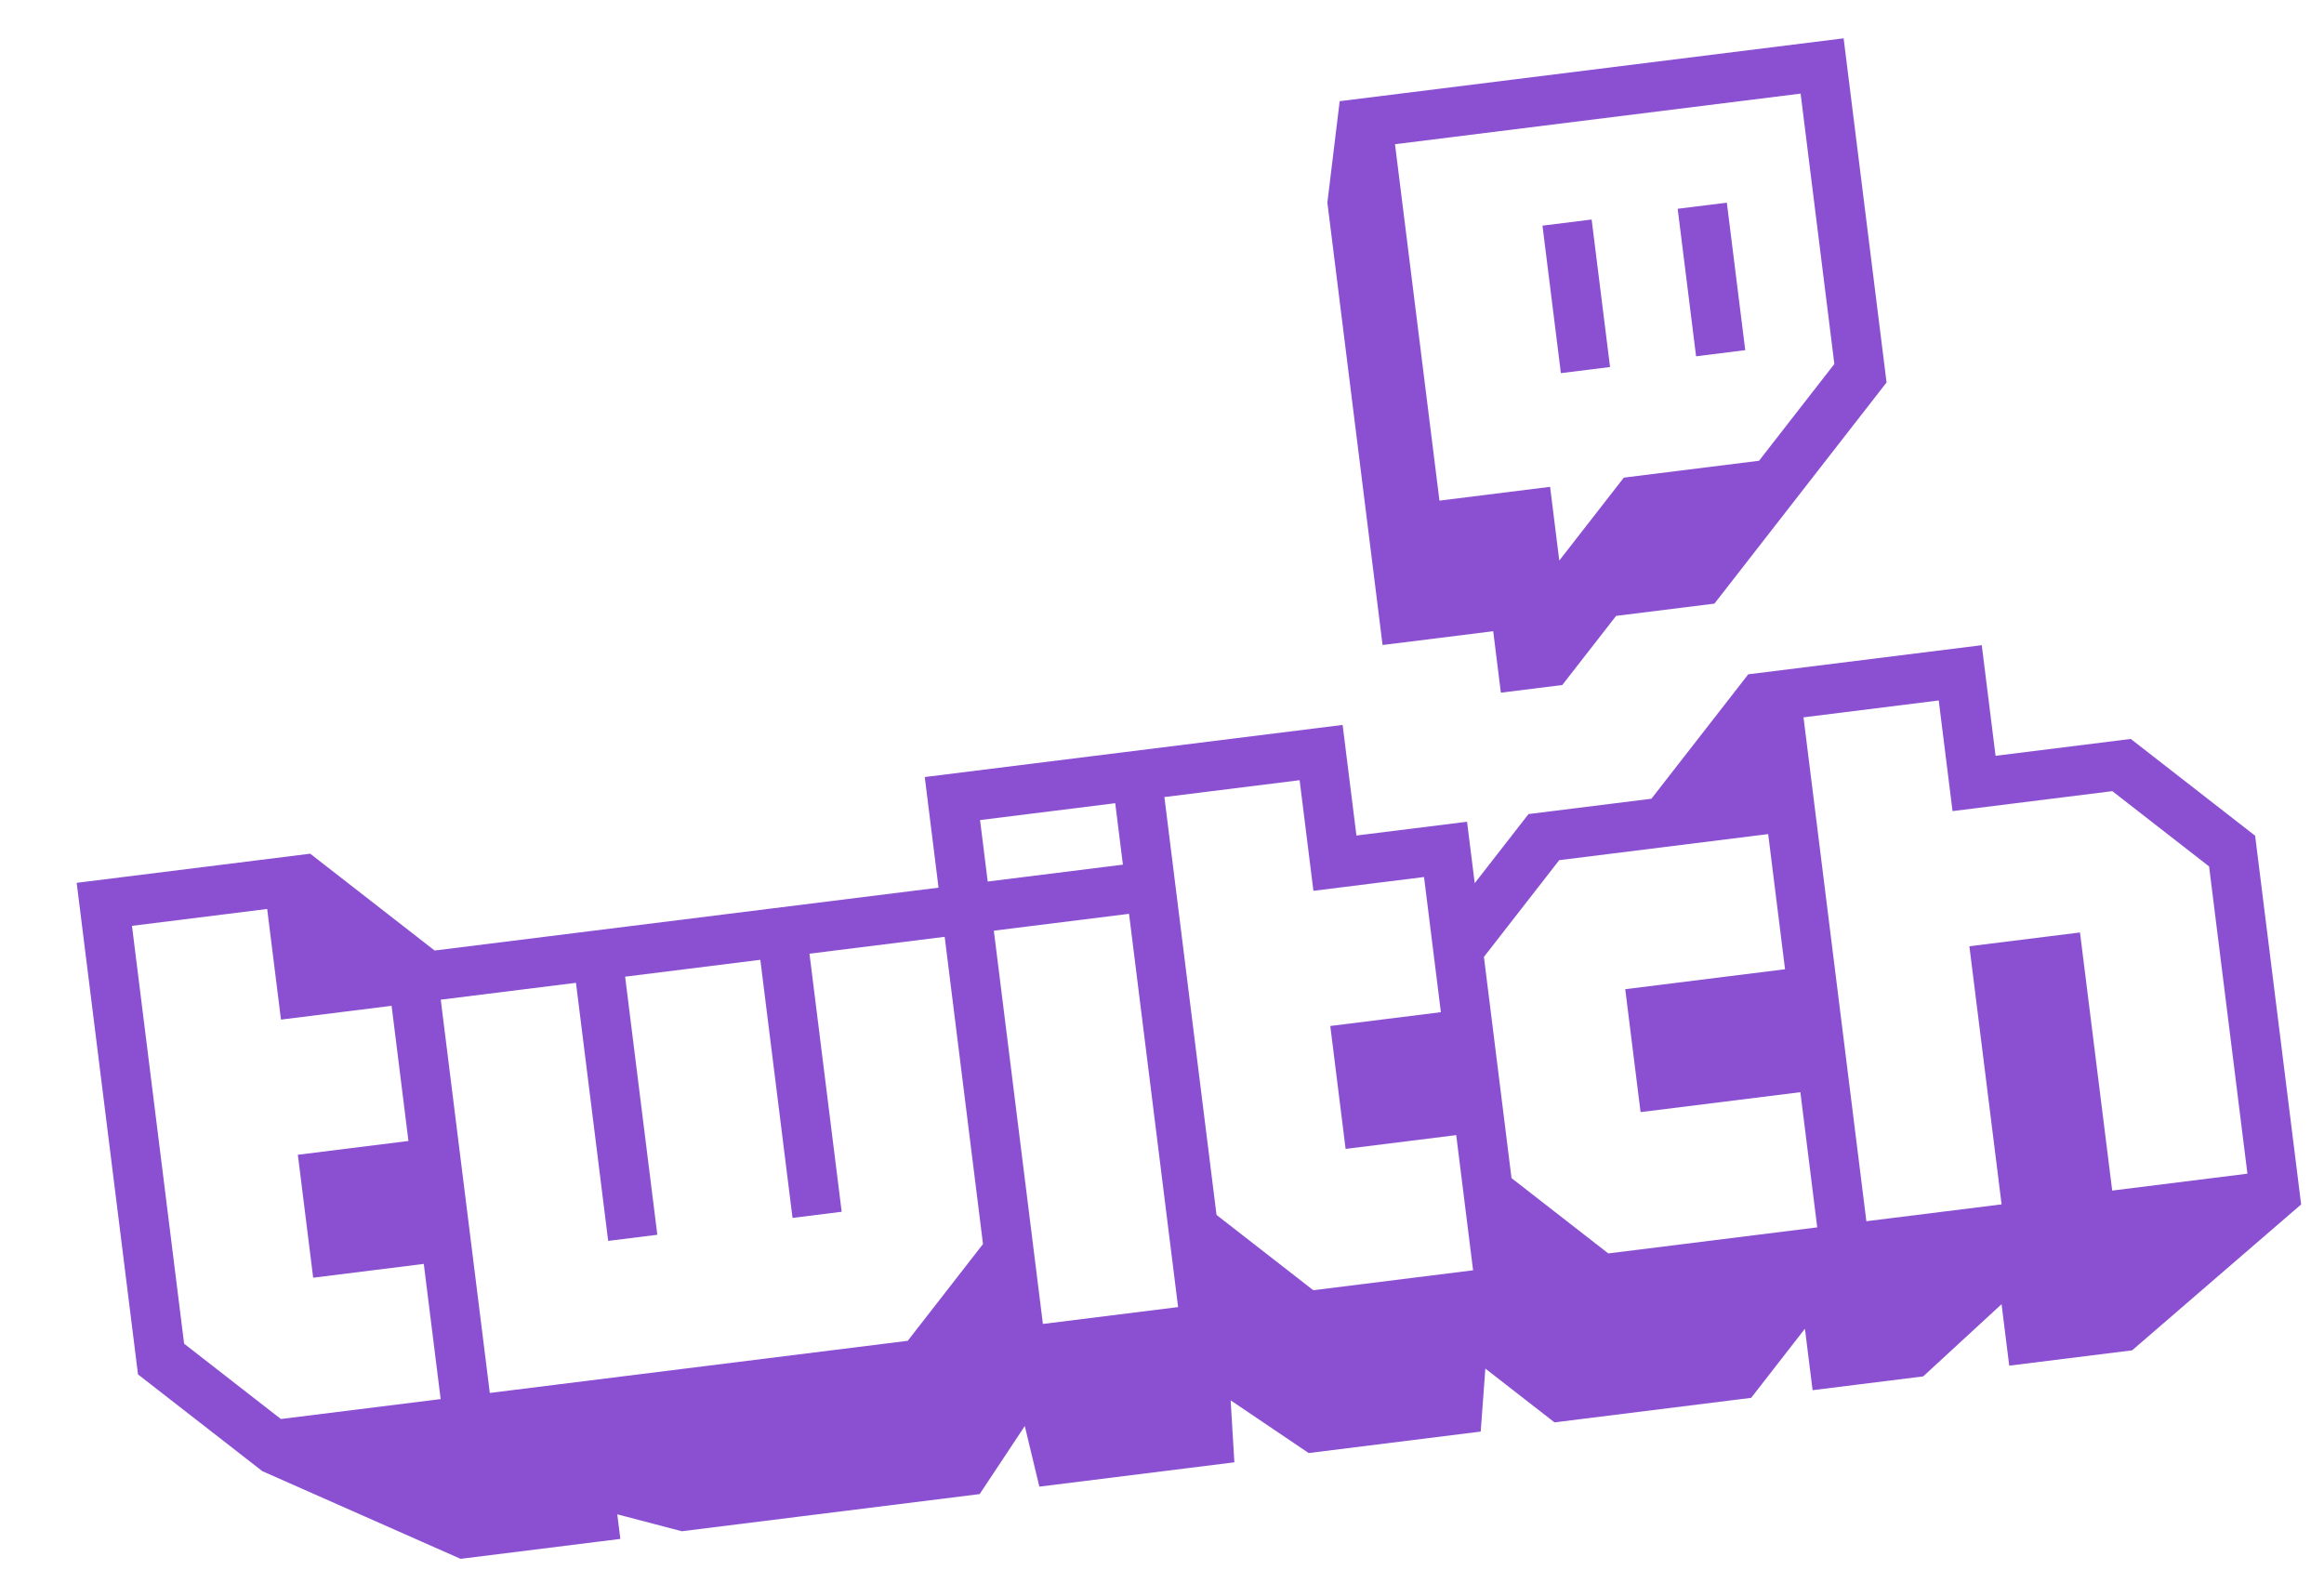 <?xml version="1.0" encoding="UTF-8"?> <svg xmlns="http://www.w3.org/2000/svg" width="198" height="136" viewBox="0 0 198 136" fill="none"> <g clip-path="url(#clip0_1425_649)"> <path fill-rule="evenodd" clip-rule="evenodd" d="M156.283 31.013L149.865 39.259L138.347 40.696L132.848 47.762L132.064 41.48L122.639 42.656L118.851 12.287L153.409 7.976L156.283 31.013ZM114.138 8.621L113.089 17.26L117.792 54.958L127.218 53.782L127.871 59.019L133.105 58.366L137.69 52.475L146.066 51.431L160.731 32.588L157.073 3.265L114.138 8.621V8.621Z" fill="#8B50D2"></path> <path fill-rule="evenodd" clip-rule="evenodd" d="M132.984 31.794L137.173 31.272L135.605 18.704L131.416 19.226L132.984 31.794ZM144.503 30.358L148.691 29.835L147.123 17.267L142.935 17.789L144.503 30.358Z" fill="#8B50D2"></path> <path fill-rule="evenodd" clip-rule="evenodd" d="M188.21 73.825L179.967 67.41L166.352 69.109L165.176 59.683L153.655 61.12L159.011 104.054L170.532 102.617L167.788 80.625L177.211 79.45L179.955 101.442L191.476 100.004L188.21 73.825ZM150.645 71.068L132.843 73.289L126.427 81.532L128.778 100.38L137.023 106.797L154.825 104.577L153.388 93.059L139.773 94.757L138.467 84.283L152.082 82.585L150.645 71.068V71.068ZM121.324 74.726L111.901 75.902L110.725 66.476L99.204 67.913L103.645 103.516L111.89 109.933L125.504 108.234L124.067 96.717L114.644 97.892L113.337 87.418L122.76 86.243L121.324 74.726V74.726ZM95.015 68.436L83.498 69.873L84.151 75.11L95.669 73.673L95.015 68.436ZM96.191 77.861L84.673 79.298L88.853 112.806L100.371 111.369L96.191 77.861V77.861ZM80.485 79.821L68.966 81.258L71.709 103.248L67.522 103.771L64.778 81.78L53.259 83.217L56.002 105.208L51.815 105.73L49.072 83.74L37.551 85.177L41.731 118.685L77.336 114.243L83.75 105.997L80.485 79.821V79.821ZM33.363 85.699L23.939 86.875L22.763 77.449L11.244 78.886L15.686 114.489L23.93 120.906L37.543 119.208L36.106 107.69L26.682 108.866L25.376 98.391L34.799 97.216L33.363 85.699V85.699ZM192.134 71.208L196.053 102.622L181.653 115.054L171.182 116.36L170.529 111.123L163.852 117.275L154.429 118.45L153.776 113.213L149.195 119.103L132.44 121.193L126.549 116.609L126.154 121.977L111.496 123.806L104.848 119.316L105.166 124.596L88.551 126.668L87.31 121.504L83.466 127.303L58.089 130.469L52.591 129.027L52.853 131.122L39.241 132.82L22.357 125.353L11.758 117.108L6.533 75.221L26.43 72.739L37.029 80.989L79.962 75.633L78.787 66.207L114.389 61.766L115.565 71.191L124.99 70.016L125.643 75.25L130.227 69.362L140.697 68.056L148.947 57.455L168.842 54.973L170.018 64.398L181.537 62.961L192.134 71.208Z" fill="#8B50D2"></path> </g> <defs> <clipPath id="clip0_1425_649"> <rect width="184.67" height="113.972" fill="white" transform="translate(0 22.86) rotate(-7.111)"></rect> </clipPath> </defs> </svg> 